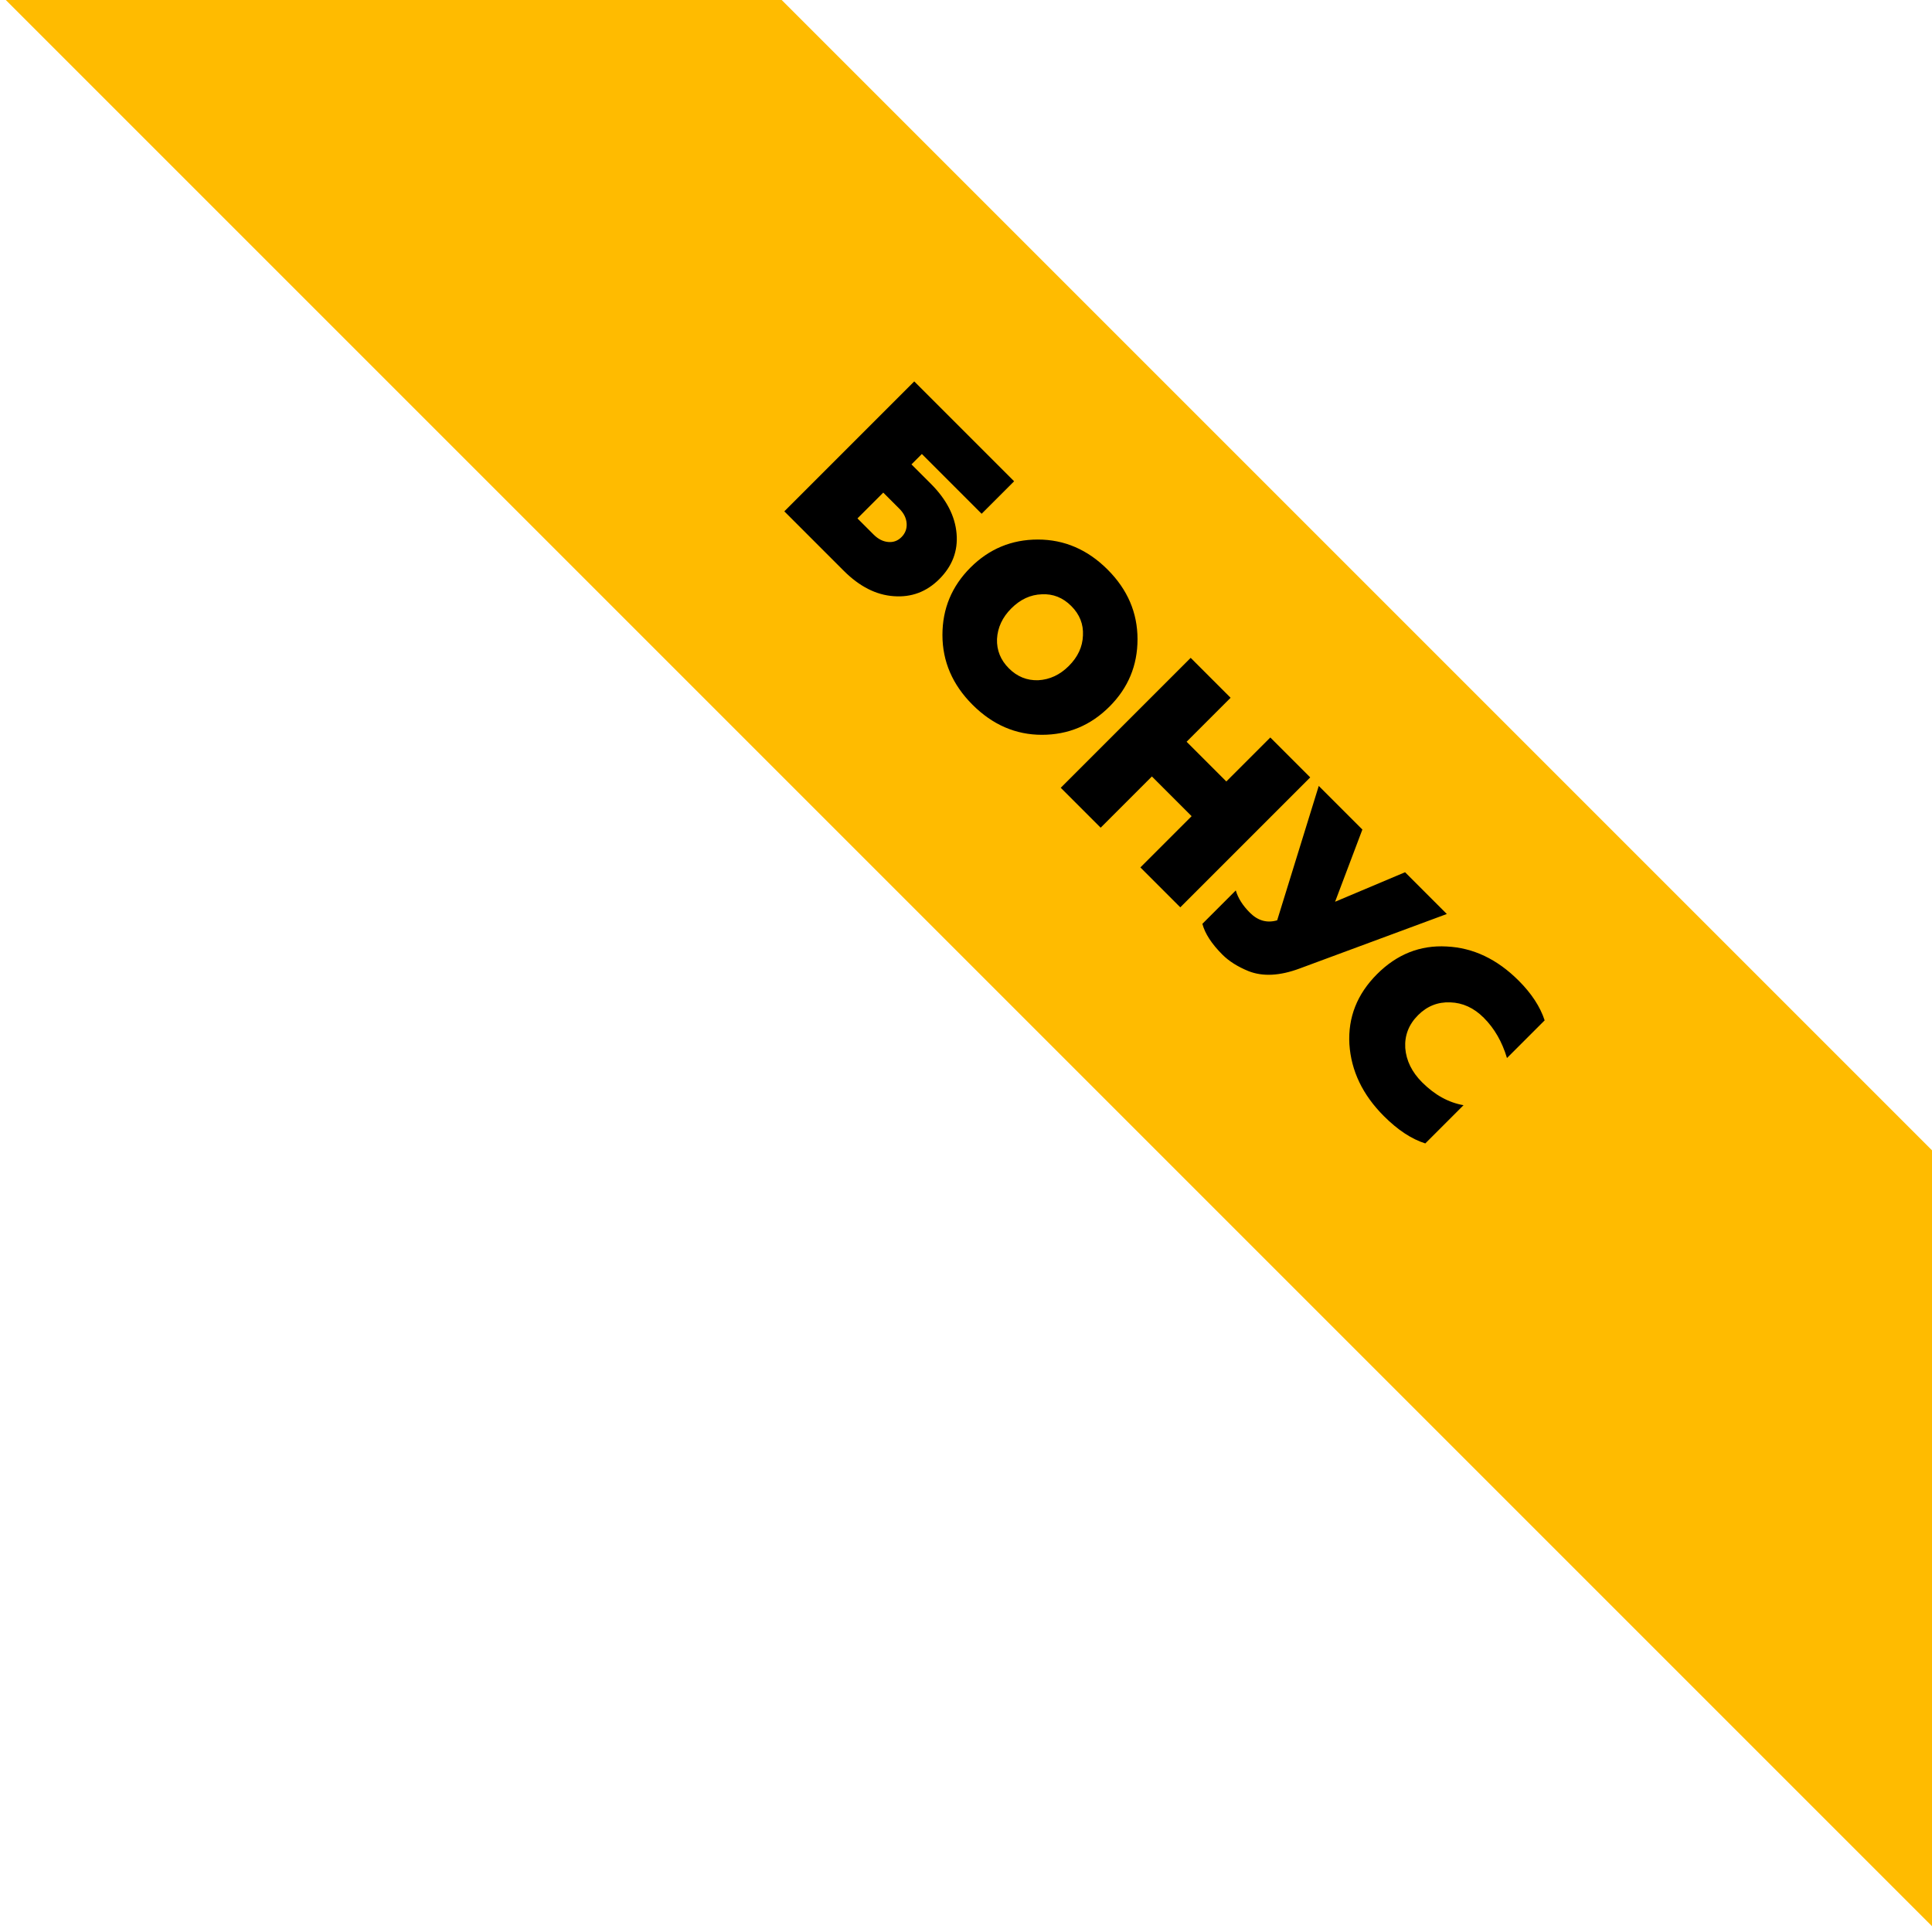 <?xml version="1.0" encoding="UTF-8"?> <svg xmlns="http://www.w3.org/2000/svg" width="736" height="736" viewBox="0 0 736 736" fill="none"> <rect x="-49.215" y="-347" width="1417" height="209" transform="rotate(45 -49.215 -347)" fill="#FFBB00"></rect> <path d="M321.416 217.428L298.789 194.801L348.286 145.303L386.329 183.346L373.954 195.72L351.185 172.951L347.226 176.911L354.58 184.265C360.566 190.252 363.843 196.592 364.408 203.286C364.974 209.886 362.782 215.66 357.832 220.61C352.977 225.466 347.178 227.634 340.437 227.116C333.743 226.644 327.403 223.415 321.416 217.428ZM336.478 187.659L326.649 197.488L332.801 203.64C334.498 205.337 336.336 206.279 338.316 206.468C340.296 206.657 341.993 206.044 343.407 204.63C344.869 203.168 345.529 201.424 345.387 199.397C345.246 197.37 344.326 195.508 342.629 193.811L336.478 187.659ZM379.813 243.439C379.671 247.729 381.18 251.453 384.338 254.612C387.497 257.77 391.221 259.278 395.511 259.137C399.895 258.901 403.784 257.086 407.178 253.692C410.619 250.251 412.41 246.386 412.552 242.096C412.788 237.806 411.303 234.058 408.097 230.853C404.891 227.647 401.144 226.162 396.854 226.398C392.564 226.539 388.699 228.331 385.257 231.772C381.863 235.166 380.048 239.055 379.813 243.439ZM359.024 241.884C359.024 231.89 362.583 223.334 369.701 216.216C376.819 209.097 385.375 205.538 395.369 205.538C405.457 205.538 414.32 209.357 421.956 216.993C429.546 224.583 433.341 233.422 433.341 243.51C433.341 253.504 429.782 262.06 422.663 269.178C415.498 276.343 406.919 279.926 396.925 279.926C386.931 279.926 378.116 276.108 370.479 268.471C362.842 260.834 359.024 251.972 359.024 241.884ZM419.298 315.31L404.095 300.107L453.593 250.61L468.796 265.813L452.037 282.571L467.169 297.703L483.928 280.945L499.13 296.147L449.633 345.645L434.43 330.442L453.946 310.926L438.814 295.794L419.298 315.31ZM465.684 363.676C461.583 359.575 459.037 355.662 458.047 351.938L470.775 339.21C471.624 342.133 473.415 344.961 476.149 347.696C479.214 350.76 482.678 351.726 486.544 350.595L502.383 299.4L519 316.017L508.606 343.524L535.264 332.281L551.173 348.19L495.029 368.979C487.534 371.761 481.076 372.091 475.654 369.969C471.506 368.272 468.183 366.175 465.684 363.676ZM527.204 425.196C519.096 417.088 514.712 407.943 514.052 397.76C513.486 387.578 516.998 378.692 524.588 371.102C532.178 363.513 541.016 360.001 551.104 360.567C561.192 361.038 570.338 365.375 578.54 373.577C583.443 378.48 586.743 383.524 588.44 388.709L574.085 403.064C572.247 396.888 569.301 391.773 565.247 387.719C561.475 383.948 557.209 381.992 552.448 381.85C547.734 381.662 543.656 383.288 540.215 386.729C536.679 390.265 535.053 394.437 535.336 399.245C535.713 404.054 537.858 408.414 541.771 412.327C546.579 417.135 551.835 420.034 557.539 421.024L542.973 435.591C537.74 433.941 532.484 430.476 527.204 425.196Z" fill="black"></path> </svg> 